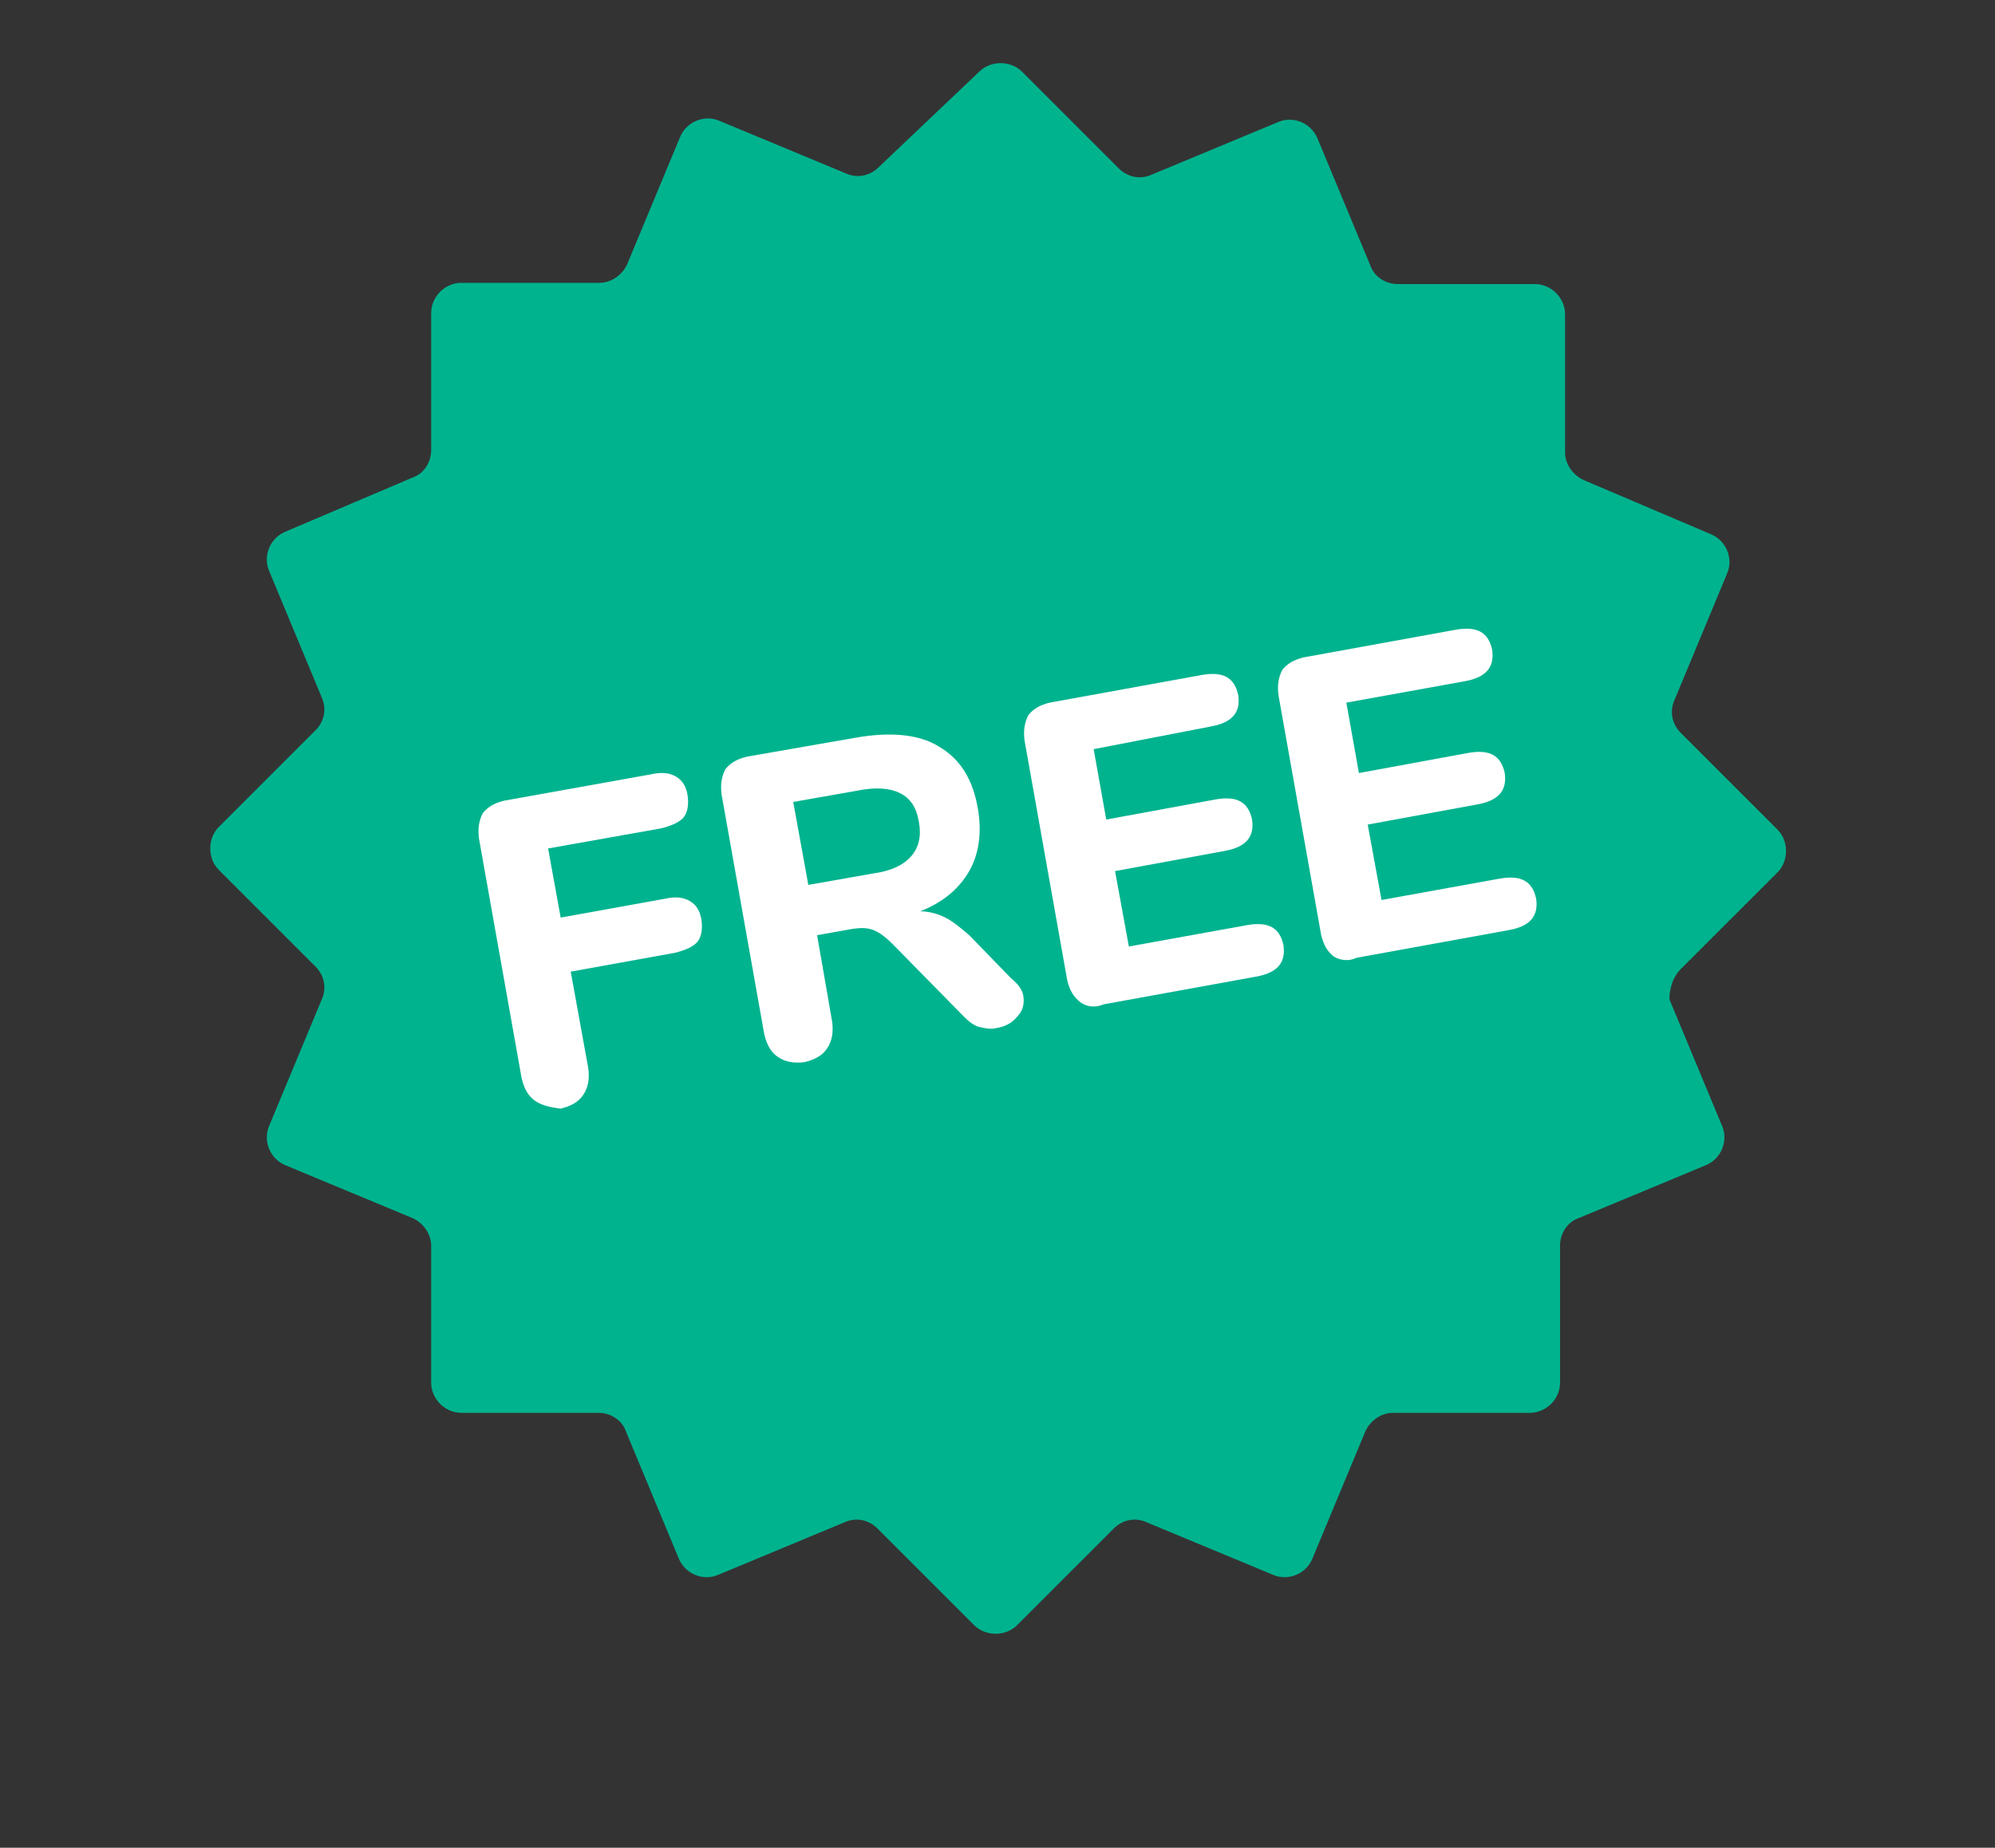 <?xml version="1.0" encoding="utf-8"?>
<!-- Generator: Adobe Illustrator 20.0.0, SVG Export Plug-In . SVG Version: 6.00 Build 0)  -->
<svg version="1.1" id="Layer_1" xmlns="http://www.w3.org/2000/svg" xmlns:xlink="http://www.w3.org/1999/xlink" x="0px" y="0px"
	 viewBox="0 0 158.7 147" style="enable-background:new 0 0 158.7 147;" xml:space="preserve">
<rect x="0" y="0" width="158.7" height="147" fill="#333333" stroke="none"/>
<style type="text/css">
	.st0{fill:#00B38F;}
	.st1{fill:#FFFFFF;}
</style>
<g>
	<path class="st0" d="M133.7,77.1l7.7-7.7c0.9-0.9,0.9-2.5,0-3.4l-7.7-7.7c-0.7-0.7-0.9-1.7-0.5-2.6l4.2-10.1
		c0.5-1.2-0.1-2.6-1.3-3.1L126,38.2c-0.9-0.4-1.5-1.3-1.5-2.2V25c0-1.3-1.1-2.4-2.4-2.4h-10.9c-1,0-1.9-0.6-2.2-1.5L104.8,11
		c-0.5-1.2-1.9-1.8-3.1-1.3l-10.1,4.2c-0.9,0.4-1.9,0.2-2.6-0.5l-7.7-7.7c-0.9-0.9-2.5-0.9-3.4,0l-8,7.6c-0.7,0.7-1.7,0.9-2.6,0.5
		L57.2,9.6c-1.2-0.5-2.6,0.1-3.1,1.3L49.9,21c-0.4,0.9-1.3,1.5-2.2,1.5h-11c-1.3,0-2.4,1.1-2.4,2.4v10.9c0,1-0.6,1.9-1.5,2.2
		l-10.1,4.3c-1.2,0.5-1.8,1.9-1.3,3.1l4.2,10.1c0.4,0.9,0.2,1.9-0.5,2.6l-7.7,7.7c-0.9,0.9-0.9,2.5,0,3.4l7.7,7.7
		c0.7,0.7,0.9,1.7,0.5,2.6l-4.2,10.1c-0.5,1.2,0.1,2.6,1.3,3.1l10.1,4.2c0.9,0.4,1.5,1.3,1.5,2.2V110c0,1.3,1.1,2.4,2.4,2.4h10.9
		c1,0,1.9,0.6,2.2,1.5L54,124c0.5,1.2,1.9,1.8,3.1,1.3l10.1-4.2c0.9-0.4,1.9-0.2,2.6,0.5l7.7,7.7c0.9,0.9,2.5,0.9,3.4,0l7.7-7.7
		c0.7-0.7,1.7-0.9,2.6-0.5l10.1,4.2c1.2,0.5,2.6-0.1,3.1-1.3l4.2-10.1c0.4-0.9,1.3-1.5,2.2-1.5h10.9c1.3,0,2.4-1.1,2.4-2.4V99.1
		c0-1,0.6-1.9,1.5-2.2l10.1-4.2c1.2-0.5,1.8-1.9,1.3-3.1l-4.2-10.1C132.8,78.8,133,77.8,133.7,77.1z"/>
	<g>
		<path class="st1" d="M42.6,87.6c-0.6-0.4-0.9-1-1.1-1.8l-3.4-19.1c-0.1-0.8,0-1.4,0.3-2c0.4-0.5,0.9-0.8,1.7-1l11.7-2.1
			c0.9-0.2,1.5-0.1,2,0.2c0.5,0.3,0.8,0.8,0.9,1.5c0.1,0.7,0,1.3-0.3,1.7c-0.3,0.4-1,0.7-1.8,0.9l-9,1.6l1,5.5l8.3-1.5
			c0.9-0.2,1.5-0.1,2,0.2c0.5,0.3,0.8,0.8,0.9,1.5c0.1,0.7,0,1.3-0.3,1.7c-0.3,0.4-1,0.7-1.8,0.9l-8.3,1.5l1.4,7.7
			c0.1,0.8,0,1.5-0.4,2.1s-1,0.9-1.8,1.1C43.9,88.1,43.2,88,42.6,87.6z"/>
		<path class="st1" d="M81.4,79.2c0.1,0.6,0,1.2-0.5,1.7c-0.4,0.5-1,0.8-1.7,0.9c-0.4,0.1-0.9,0-1.3-0.1s-0.8-0.4-1.2-0.8L71,75.1
			c-0.5-0.5-1-0.9-1.5-1.1s-1-0.2-1.7-0.1L65,74.4l1.2,6.9c0.1,0.8,0,1.5-0.4,2.1s-1,0.9-1.8,1.1c-0.8,0.1-1.5,0-2.1-0.4
			s-0.9-1-1.1-1.8l-3.4-19.1c-0.1-0.8,0-1.4,0.3-2c0.4-0.5,0.9-0.8,1.7-1l8.6-1.5c2.8-0.5,5.1-0.3,6.7,0.7c1.7,1,2.7,2.6,3.1,5
			c0.3,1.8,0.1,3.5-0.7,4.9c-0.8,1.4-2.1,2.5-3.9,3.2c0.7,0,1.4,0.2,2,0.5s1.2,0.8,1.9,1.4l3.3,3.4C81,78.3,81.3,78.7,81.4,79.2z
			 M72.5,68.1c0.6-0.7,0.8-1.6,0.6-2.7c-0.2-1.2-0.7-1.9-1.5-2.3s-1.9-0.5-3.4-0.2l-5.1,0.9l1.2,6.6l5.1-0.9
			C70.9,69.3,71.9,68.8,72.5,68.1z"/>
		<path class="st1" d="M85.9,79.7c-0.5-0.4-0.8-0.9-1-1.7l-3.4-19.1c-0.1-0.8,0-1.4,0.3-2c0.4-0.5,0.9-0.8,1.7-1l12.1-2.2
			c1.7-0.3,2.6,0.2,2.9,1.6c0.2,1.4-0.5,2.2-2.2,2.5L87,59.6l1,5.6l8.7-1.6c1.7-0.3,2.6,0.2,2.9,1.6c0.2,1.4-0.5,2.2-2.2,2.5
			l-8.7,1.6l1.1,6l9.4-1.7c1.7-0.3,2.6,0.2,2.9,1.6c0.2,1.4-0.5,2.2-2.2,2.5l-12.1,2.2C87.1,80.2,86.4,80.1,85.9,79.7z"/>
		<path class="st1" d="M106.1,76.1c-0.5-0.4-0.8-0.9-1-1.7l-3.4-19.1c-0.1-0.8,0-1.4,0.3-2c0.4-0.5,0.9-0.8,1.7-1l12.1-2.2
			c1.7-0.3,2.6,0.2,2.9,1.6c0.2,1.4-0.5,2.2-2.2,2.5l-9.4,1.7l1,5.6l8.7-1.6c1.7-0.3,2.6,0.2,2.9,1.6c0.2,1.4-0.5,2.2-2.2,2.5
			l-8.7,1.6l1.1,6l9.4-1.7c1.7-0.3,2.6,0.2,2.9,1.6c0.2,1.4-0.5,2.2-2.2,2.5l-12.1,2.2C107.3,76.5,106.6,76.4,106.1,76.1z"/>
	</g>
</g>
</svg>
